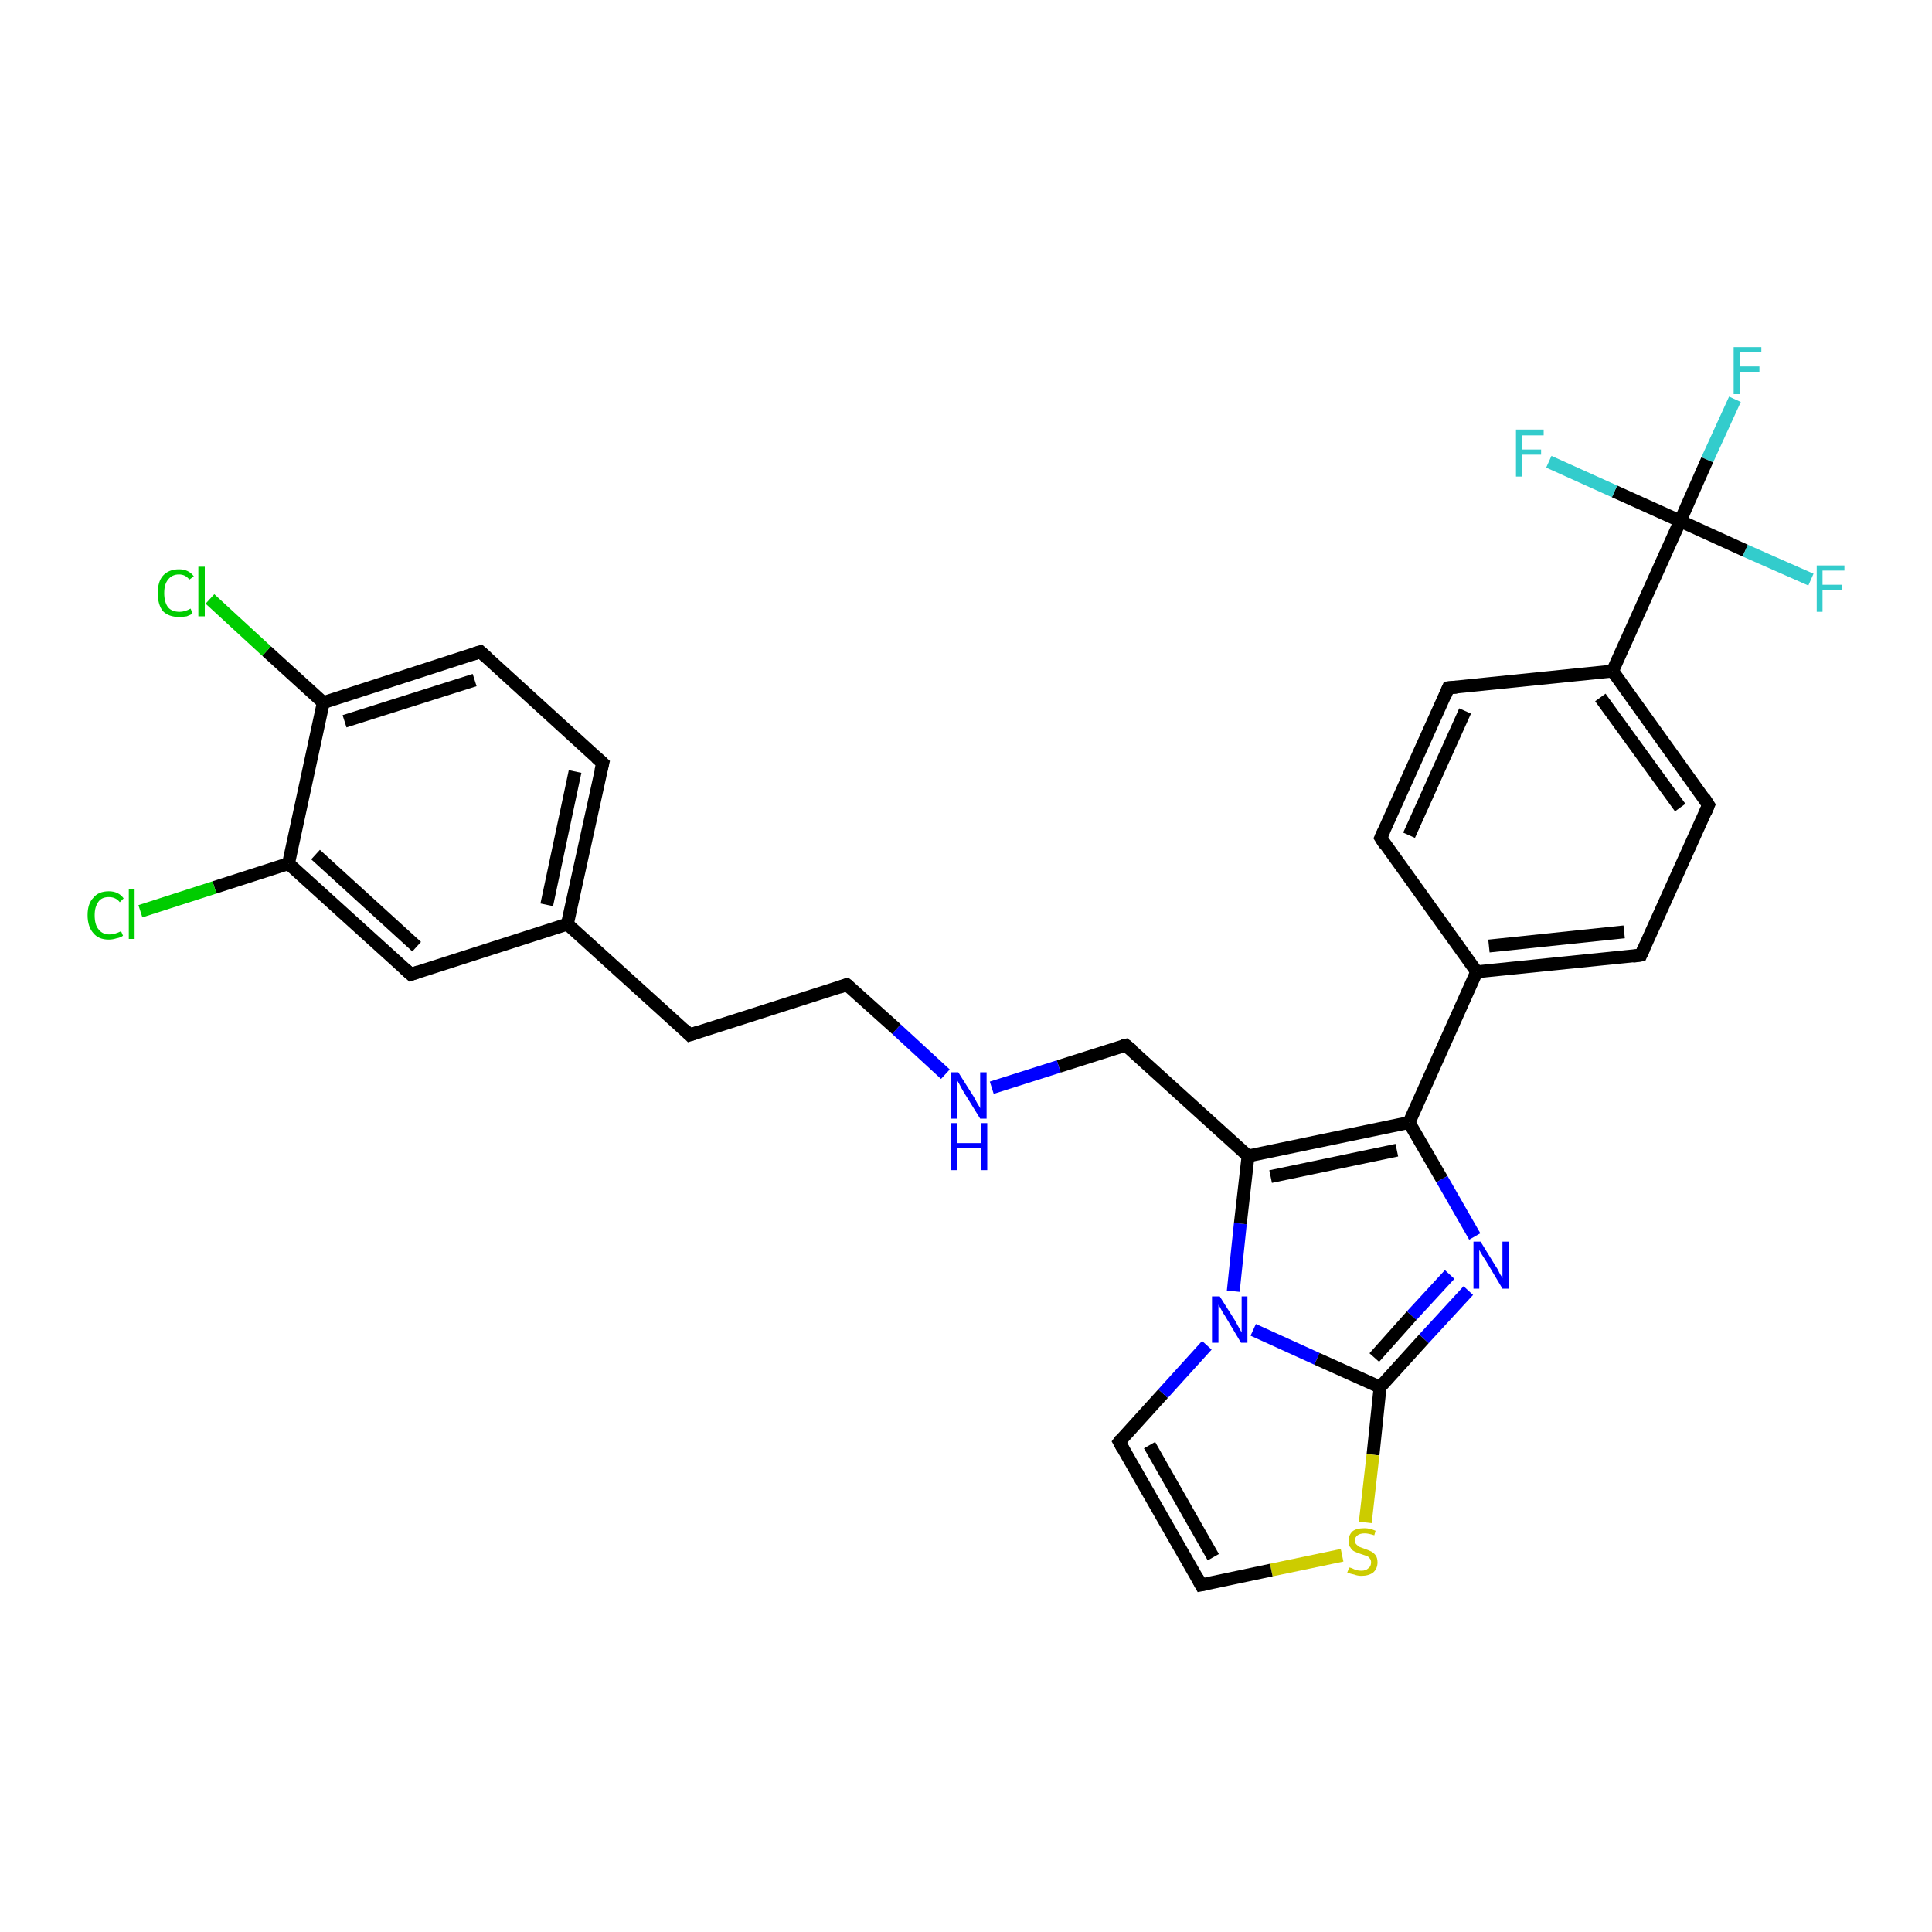 <?xml version='1.0' encoding='iso-8859-1'?>
<svg version='1.1' baseProfile='full'
              xmlns='http://www.w3.org/2000/svg'
                      xmlns:rdkit='http://www.rdkit.org/xml'
                      xmlns:xlink='http://www.w3.org/1999/xlink'
                  xml:space='preserve'
width='300px' height='300px' viewBox='0 0 300 300'>
<!-- END OF HEADER -->
<rect style='opacity:1.0;fill:#FFFFFF;stroke:none' width='300.0' height='300.0' x='0.0' y='0.0'> </rect>
<path class='bond-0 atom-0 atom-1' d='M 269.4,62.0 L 265.1,71.4' style='fill:none;fill-rule:evenodd;stroke:#33CCCC;stroke-width:2.0px;stroke-linecap:butt;stroke-linejoin:miter;stroke-opacity:1' />
<path class='bond-0 atom-0 atom-1' d='M 265.1,71.4 L 260.9,80.9' style='fill:none;fill-rule:evenodd;stroke:#000000;stroke-width:2.0px;stroke-linecap:butt;stroke-linejoin:miter;stroke-opacity:1' />
<path class='bond-1 atom-1 atom-2' d='M 260.9,80.9 L 271.0,85.5' style='fill:none;fill-rule:evenodd;stroke:#000000;stroke-width:2.0px;stroke-linecap:butt;stroke-linejoin:miter;stroke-opacity:1' />
<path class='bond-1 atom-1 atom-2' d='M 271.0,85.5 L 281.2,90.0' style='fill:none;fill-rule:evenodd;stroke:#33CCCC;stroke-width:2.0px;stroke-linecap:butt;stroke-linejoin:miter;stroke-opacity:1' />
<path class='bond-2 atom-1 atom-3' d='M 260.9,80.9 L 250.7,76.3' style='fill:none;fill-rule:evenodd;stroke:#000000;stroke-width:2.0px;stroke-linecap:butt;stroke-linejoin:miter;stroke-opacity:1' />
<path class='bond-2 atom-1 atom-3' d='M 250.7,76.3 L 240.5,71.7' style='fill:none;fill-rule:evenodd;stroke:#33CCCC;stroke-width:2.0px;stroke-linecap:butt;stroke-linejoin:miter;stroke-opacity:1' />
<path class='bond-3 atom-1 atom-4' d='M 260.9,80.9 L 250.4,104.2' style='fill:none;fill-rule:evenodd;stroke:#000000;stroke-width:2.0px;stroke-linecap:butt;stroke-linejoin:miter;stroke-opacity:1' />
<path class='bond-4 atom-4 atom-5' d='M 250.4,104.2 L 265.3,125.0' style='fill:none;fill-rule:evenodd;stroke:#000000;stroke-width:2.0px;stroke-linecap:butt;stroke-linejoin:miter;stroke-opacity:1' />
<path class='bond-4 atom-4 atom-5' d='M 248.5,108.3 L 260.9,125.4' style='fill:none;fill-rule:evenodd;stroke:#000000;stroke-width:2.0px;stroke-linecap:butt;stroke-linejoin:miter;stroke-opacity:1' />
<path class='bond-5 atom-5 atom-6' d='M 265.3,125.0 L 254.8,148.3' style='fill:none;fill-rule:evenodd;stroke:#000000;stroke-width:2.0px;stroke-linecap:butt;stroke-linejoin:miter;stroke-opacity:1' />
<path class='bond-6 atom-6 atom-7' d='M 254.8,148.3 L 229.3,150.9' style='fill:none;fill-rule:evenodd;stroke:#000000;stroke-width:2.0px;stroke-linecap:butt;stroke-linejoin:miter;stroke-opacity:1' />
<path class='bond-6 atom-6 atom-7' d='M 252.2,144.7 L 231.2,146.9' style='fill:none;fill-rule:evenodd;stroke:#000000;stroke-width:2.0px;stroke-linecap:butt;stroke-linejoin:miter;stroke-opacity:1' />
<path class='bond-7 atom-7 atom-8' d='M 229.3,150.9 L 214.4,130.1' style='fill:none;fill-rule:evenodd;stroke:#000000;stroke-width:2.0px;stroke-linecap:butt;stroke-linejoin:miter;stroke-opacity:1' />
<path class='bond-8 atom-8 atom-9' d='M 214.4,130.1 L 224.9,106.8' style='fill:none;fill-rule:evenodd;stroke:#000000;stroke-width:2.0px;stroke-linecap:butt;stroke-linejoin:miter;stroke-opacity:1' />
<path class='bond-8 atom-8 atom-9' d='M 218.8,129.7 L 227.5,110.4' style='fill:none;fill-rule:evenodd;stroke:#000000;stroke-width:2.0px;stroke-linecap:butt;stroke-linejoin:miter;stroke-opacity:1' />
<path class='bond-9 atom-7 atom-10' d='M 229.3,150.9 L 218.8,174.3' style='fill:none;fill-rule:evenodd;stroke:#000000;stroke-width:2.0px;stroke-linecap:butt;stroke-linejoin:miter;stroke-opacity:1' />
<path class='bond-10 atom-10 atom-11' d='M 218.8,174.3 L 223.9,183.1' style='fill:none;fill-rule:evenodd;stroke:#000000;stroke-width:2.0px;stroke-linecap:butt;stroke-linejoin:miter;stroke-opacity:1' />
<path class='bond-10 atom-10 atom-11' d='M 223.9,183.1 L 229.0,192.0' style='fill:none;fill-rule:evenodd;stroke:#0000FF;stroke-width:2.0px;stroke-linecap:butt;stroke-linejoin:miter;stroke-opacity:1' />
<path class='bond-11 atom-11 atom-12' d='M 228.0,200.4 L 221.1,207.9' style='fill:none;fill-rule:evenodd;stroke:#0000FF;stroke-width:2.0px;stroke-linecap:butt;stroke-linejoin:miter;stroke-opacity:1' />
<path class='bond-11 atom-11 atom-12' d='M 221.1,207.9 L 214.3,215.4' style='fill:none;fill-rule:evenodd;stroke:#000000;stroke-width:2.0px;stroke-linecap:butt;stroke-linejoin:miter;stroke-opacity:1' />
<path class='bond-11 atom-11 atom-12' d='M 225.1,197.9 L 219.2,204.3' style='fill:none;fill-rule:evenodd;stroke:#0000FF;stroke-width:2.0px;stroke-linecap:butt;stroke-linejoin:miter;stroke-opacity:1' />
<path class='bond-11 atom-11 atom-12' d='M 219.2,204.3 L 213.4,210.8' style='fill:none;fill-rule:evenodd;stroke:#000000;stroke-width:2.0px;stroke-linecap:butt;stroke-linejoin:miter;stroke-opacity:1' />
<path class='bond-12 atom-12 atom-13' d='M 214.3,215.4 L 213.2,225.9' style='fill:none;fill-rule:evenodd;stroke:#000000;stroke-width:2.0px;stroke-linecap:butt;stroke-linejoin:miter;stroke-opacity:1' />
<path class='bond-12 atom-12 atom-13' d='M 213.2,225.9 L 212.0,236.4' style='fill:none;fill-rule:evenodd;stroke:#CCCC00;stroke-width:2.0px;stroke-linecap:butt;stroke-linejoin:miter;stroke-opacity:1' />
<path class='bond-13 atom-13 atom-14' d='M 208.4,241.5 L 197.4,243.8' style='fill:none;fill-rule:evenodd;stroke:#CCCC00;stroke-width:2.0px;stroke-linecap:butt;stroke-linejoin:miter;stroke-opacity:1' />
<path class='bond-13 atom-13 atom-14' d='M 197.4,243.8 L 186.5,246.1' style='fill:none;fill-rule:evenodd;stroke:#000000;stroke-width:2.0px;stroke-linecap:butt;stroke-linejoin:miter;stroke-opacity:1' />
<path class='bond-14 atom-14 atom-15' d='M 186.5,246.1 L 173.8,223.9' style='fill:none;fill-rule:evenodd;stroke:#000000;stroke-width:2.0px;stroke-linecap:butt;stroke-linejoin:miter;stroke-opacity:1' />
<path class='bond-14 atom-14 atom-15' d='M 188.4,241.8 L 178.5,224.4' style='fill:none;fill-rule:evenodd;stroke:#000000;stroke-width:2.0px;stroke-linecap:butt;stroke-linejoin:miter;stroke-opacity:1' />
<path class='bond-15 atom-15 atom-16' d='M 173.8,223.9 L 180.6,216.4' style='fill:none;fill-rule:evenodd;stroke:#000000;stroke-width:2.0px;stroke-linecap:butt;stroke-linejoin:miter;stroke-opacity:1' />
<path class='bond-15 atom-15 atom-16' d='M 180.6,216.4 L 187.4,208.9' style='fill:none;fill-rule:evenodd;stroke:#0000FF;stroke-width:2.0px;stroke-linecap:butt;stroke-linejoin:miter;stroke-opacity:1' />
<path class='bond-16 atom-16 atom-17' d='M 191.5,200.5 L 192.6,190.0' style='fill:none;fill-rule:evenodd;stroke:#0000FF;stroke-width:2.0px;stroke-linecap:butt;stroke-linejoin:miter;stroke-opacity:1' />
<path class='bond-16 atom-16 atom-17' d='M 192.6,190.0 L 193.8,179.5' style='fill:none;fill-rule:evenodd;stroke:#000000;stroke-width:2.0px;stroke-linecap:butt;stroke-linejoin:miter;stroke-opacity:1' />
<path class='bond-17 atom-17 atom-18' d='M 193.8,179.5 L 174.8,162.3' style='fill:none;fill-rule:evenodd;stroke:#000000;stroke-width:2.0px;stroke-linecap:butt;stroke-linejoin:miter;stroke-opacity:1' />
<path class='bond-18 atom-18 atom-19' d='M 174.8,162.3 L 164.4,165.6' style='fill:none;fill-rule:evenodd;stroke:#000000;stroke-width:2.0px;stroke-linecap:butt;stroke-linejoin:miter;stroke-opacity:1' />
<path class='bond-18 atom-18 atom-19' d='M 164.4,165.6 L 154.0,168.9' style='fill:none;fill-rule:evenodd;stroke:#0000FF;stroke-width:2.0px;stroke-linecap:butt;stroke-linejoin:miter;stroke-opacity:1' />
<path class='bond-19 atom-19 atom-20' d='M 146.8,166.8 L 139.2,159.8' style='fill:none;fill-rule:evenodd;stroke:#0000FF;stroke-width:2.0px;stroke-linecap:butt;stroke-linejoin:miter;stroke-opacity:1' />
<path class='bond-19 atom-19 atom-20' d='M 139.2,159.8 L 131.5,152.9' style='fill:none;fill-rule:evenodd;stroke:#000000;stroke-width:2.0px;stroke-linecap:butt;stroke-linejoin:miter;stroke-opacity:1' />
<path class='bond-20 atom-20 atom-21' d='M 131.5,152.9 L 107.1,160.7' style='fill:none;fill-rule:evenodd;stroke:#000000;stroke-width:2.0px;stroke-linecap:butt;stroke-linejoin:miter;stroke-opacity:1' />
<path class='bond-21 atom-21 atom-22' d='M 107.1,160.7 L 88.1,143.5' style='fill:none;fill-rule:evenodd;stroke:#000000;stroke-width:2.0px;stroke-linecap:butt;stroke-linejoin:miter;stroke-opacity:1' />
<path class='bond-22 atom-22 atom-23' d='M 88.1,143.5 L 93.6,118.5' style='fill:none;fill-rule:evenodd;stroke:#000000;stroke-width:2.0px;stroke-linecap:butt;stroke-linejoin:miter;stroke-opacity:1' />
<path class='bond-22 atom-22 atom-23' d='M 84.9,140.5 L 89.3,119.8' style='fill:none;fill-rule:evenodd;stroke:#000000;stroke-width:2.0px;stroke-linecap:butt;stroke-linejoin:miter;stroke-opacity:1' />
<path class='bond-23 atom-23 atom-24' d='M 93.6,118.5 L 74.6,101.2' style='fill:none;fill-rule:evenodd;stroke:#000000;stroke-width:2.0px;stroke-linecap:butt;stroke-linejoin:miter;stroke-opacity:1' />
<path class='bond-24 atom-24 atom-25' d='M 74.6,101.2 L 50.2,109.1' style='fill:none;fill-rule:evenodd;stroke:#000000;stroke-width:2.0px;stroke-linecap:butt;stroke-linejoin:miter;stroke-opacity:1' />
<path class='bond-24 atom-24 atom-25' d='M 73.7,105.6 L 53.5,112.0' style='fill:none;fill-rule:evenodd;stroke:#000000;stroke-width:2.0px;stroke-linecap:butt;stroke-linejoin:miter;stroke-opacity:1' />
<path class='bond-25 atom-25 atom-26' d='M 50.2,109.1 L 41.4,101.1' style='fill:none;fill-rule:evenodd;stroke:#000000;stroke-width:2.0px;stroke-linecap:butt;stroke-linejoin:miter;stroke-opacity:1' />
<path class='bond-25 atom-25 atom-26' d='M 41.4,101.1 L 32.6,93.0' style='fill:none;fill-rule:evenodd;stroke:#00CC00;stroke-width:2.0px;stroke-linecap:butt;stroke-linejoin:miter;stroke-opacity:1' />
<path class='bond-26 atom-25 atom-27' d='M 50.2,109.1 L 44.8,134.1' style='fill:none;fill-rule:evenodd;stroke:#000000;stroke-width:2.0px;stroke-linecap:butt;stroke-linejoin:miter;stroke-opacity:1' />
<path class='bond-27 atom-27 atom-28' d='M 44.8,134.1 L 33.3,137.8' style='fill:none;fill-rule:evenodd;stroke:#000000;stroke-width:2.0px;stroke-linecap:butt;stroke-linejoin:miter;stroke-opacity:1' />
<path class='bond-27 atom-27 atom-28' d='M 33.3,137.8 L 21.8,141.5' style='fill:none;fill-rule:evenodd;stroke:#00CC00;stroke-width:2.0px;stroke-linecap:butt;stroke-linejoin:miter;stroke-opacity:1' />
<path class='bond-28 atom-27 atom-29' d='M 44.8,134.1 L 63.8,151.3' style='fill:none;fill-rule:evenodd;stroke:#000000;stroke-width:2.0px;stroke-linecap:butt;stroke-linejoin:miter;stroke-opacity:1' />
<path class='bond-28 atom-27 atom-29' d='M 49.0,132.7 L 64.7,147.0' style='fill:none;fill-rule:evenodd;stroke:#000000;stroke-width:2.0px;stroke-linecap:butt;stroke-linejoin:miter;stroke-opacity:1' />
<path class='bond-29 atom-9 atom-4' d='M 224.9,106.8 L 250.4,104.2' style='fill:none;fill-rule:evenodd;stroke:#000000;stroke-width:2.0px;stroke-linecap:butt;stroke-linejoin:miter;stroke-opacity:1' />
<path class='bond-30 atom-17 atom-10' d='M 193.8,179.5 L 218.8,174.3' style='fill:none;fill-rule:evenodd;stroke:#000000;stroke-width:2.0px;stroke-linecap:butt;stroke-linejoin:miter;stroke-opacity:1' />
<path class='bond-30 atom-17 atom-10' d='M 197.3,182.7 L 216.9,178.6' style='fill:none;fill-rule:evenodd;stroke:#000000;stroke-width:2.0px;stroke-linecap:butt;stroke-linejoin:miter;stroke-opacity:1' />
<path class='bond-31 atom-29 atom-22' d='M 63.8,151.3 L 88.1,143.5' style='fill:none;fill-rule:evenodd;stroke:#000000;stroke-width:2.0px;stroke-linecap:butt;stroke-linejoin:miter;stroke-opacity:1' />
<path class='bond-32 atom-16 atom-12' d='M 194.6,206.5 L 204.5,211.0' style='fill:none;fill-rule:evenodd;stroke:#0000FF;stroke-width:2.0px;stroke-linecap:butt;stroke-linejoin:miter;stroke-opacity:1' />
<path class='bond-32 atom-16 atom-12' d='M 204.5,211.0 L 214.3,215.4' style='fill:none;fill-rule:evenodd;stroke:#000000;stroke-width:2.0px;stroke-linecap:butt;stroke-linejoin:miter;stroke-opacity:1' />
<path d='M 264.6,123.9 L 265.3,125.0 L 264.8,126.2' style='fill:none;stroke:#000000;stroke-width:2.0px;stroke-linecap:butt;stroke-linejoin:miter;stroke-opacity:1;' />
<path d='M 255.3,147.2 L 254.8,148.3 L 253.5,148.5' style='fill:none;stroke:#000000;stroke-width:2.0px;stroke-linecap:butt;stroke-linejoin:miter;stroke-opacity:1;' />
<path d='M 215.1,131.2 L 214.4,130.1 L 214.9,129.0' style='fill:none;stroke:#000000;stroke-width:2.0px;stroke-linecap:butt;stroke-linejoin:miter;stroke-opacity:1;' />
<path d='M 224.4,108.0 L 224.9,106.8 L 226.2,106.7' style='fill:none;stroke:#000000;stroke-width:2.0px;stroke-linecap:butt;stroke-linejoin:miter;stroke-opacity:1;' />
<path d='M 187.0,246.0 L 186.5,246.1 L 185.9,245.0' style='fill:none;stroke:#000000;stroke-width:2.0px;stroke-linecap:butt;stroke-linejoin:miter;stroke-opacity:1;' />
<path d='M 174.4,225.0 L 173.8,223.9 L 174.1,223.5' style='fill:none;stroke:#000000;stroke-width:2.0px;stroke-linecap:butt;stroke-linejoin:miter;stroke-opacity:1;' />
<path d='M 175.8,163.1 L 174.8,162.3 L 174.3,162.4' style='fill:none;stroke:#000000;stroke-width:2.0px;stroke-linecap:butt;stroke-linejoin:miter;stroke-opacity:1;' />
<path d='M 131.9,153.2 L 131.5,152.9 L 130.3,153.3' style='fill:none;stroke:#000000;stroke-width:2.0px;stroke-linecap:butt;stroke-linejoin:miter;stroke-opacity:1;' />
<path d='M 108.3,160.3 L 107.1,160.7 L 106.2,159.8' style='fill:none;stroke:#000000;stroke-width:2.0px;stroke-linecap:butt;stroke-linejoin:miter;stroke-opacity:1;' />
<path d='M 93.3,119.7 L 93.6,118.5 L 92.6,117.6' style='fill:none;stroke:#000000;stroke-width:2.0px;stroke-linecap:butt;stroke-linejoin:miter;stroke-opacity:1;' />
<path d='M 75.6,102.1 L 74.6,101.2 L 73.4,101.6' style='fill:none;stroke:#000000;stroke-width:2.0px;stroke-linecap:butt;stroke-linejoin:miter;stroke-opacity:1;' />
<path d='M 62.8,150.4 L 63.8,151.3 L 65.0,150.9' style='fill:none;stroke:#000000;stroke-width:2.0px;stroke-linecap:butt;stroke-linejoin:miter;stroke-opacity:1;' />
<path class='atom-0' d='M 269.2 53.9
L 273.5 53.9
L 273.5 54.7
L 270.2 54.7
L 270.2 56.9
L 273.2 56.9
L 273.2 57.8
L 270.2 57.8
L 270.2 61.2
L 269.2 61.2
L 269.2 53.9
' fill='#33CCCC'/>
<path class='atom-2' d='M 282.1 87.8
L 286.4 87.8
L 286.4 88.6
L 283.0 88.6
L 283.0 90.8
L 286.0 90.8
L 286.0 91.6
L 283.0 91.6
L 283.0 95.0
L 282.1 95.0
L 282.1 87.8
' fill='#33CCCC'/>
<path class='atom-3' d='M 235.4 66.7
L 239.7 66.7
L 239.7 67.6
L 236.3 67.6
L 236.3 69.8
L 239.3 69.8
L 239.3 70.6
L 236.3 70.6
L 236.3 74.0
L 235.4 74.0
L 235.4 66.7
' fill='#33CCCC'/>
<path class='atom-11' d='M 229.9 192.8
L 232.3 196.7
Q 232.6 197.1, 232.9 197.8
Q 233.3 198.4, 233.3 198.5
L 233.3 192.8
L 234.3 192.8
L 234.3 200.1
L 233.3 200.1
L 230.8 195.9
Q 230.5 195.4, 230.1 194.8
Q 229.8 194.3, 229.7 194.1
L 229.7 200.1
L 228.8 200.1
L 228.8 192.8
L 229.9 192.8
' fill='#0000FF'/>
<path class='atom-13' d='M 209.5 243.4
Q 209.6 243.4, 209.9 243.5
Q 210.3 243.7, 210.6 243.8
Q 211.0 243.9, 211.4 243.9
Q 212.1 243.9, 212.5 243.5
Q 212.9 243.2, 212.9 242.6
Q 212.9 242.2, 212.7 242.0
Q 212.5 241.7, 212.2 241.6
Q 211.9 241.5, 211.3 241.3
Q 210.7 241.1, 210.3 240.9
Q 209.9 240.7, 209.7 240.3
Q 209.4 240.0, 209.4 239.3
Q 209.4 238.4, 210.0 237.8
Q 210.6 237.3, 211.9 237.3
Q 212.7 237.3, 213.6 237.7
L 213.4 238.4
Q 212.5 238.1, 211.9 238.1
Q 211.2 238.1, 210.8 238.4
Q 210.4 238.7, 210.4 239.2
Q 210.4 239.6, 210.6 239.8
Q 210.8 240.0, 211.1 240.2
Q 211.4 240.3, 211.9 240.5
Q 212.5 240.7, 212.9 240.9
Q 213.3 241.1, 213.6 241.5
Q 213.9 241.9, 213.9 242.6
Q 213.9 243.6, 213.2 244.2
Q 212.5 244.7, 211.4 244.7
Q 210.8 244.7, 210.3 244.5
Q 209.8 244.4, 209.2 244.2
L 209.5 243.4
' fill='#CCCC00'/>
<path class='atom-16' d='M 189.4 201.3
L 191.8 205.1
Q 192.0 205.5, 192.4 206.2
Q 192.8 206.9, 192.8 206.9
L 192.8 201.3
L 193.7 201.3
L 193.7 208.5
L 192.7 208.5
L 190.2 204.3
Q 189.9 203.9, 189.6 203.3
Q 189.3 202.7, 189.2 202.6
L 189.2 208.5
L 188.2 208.5
L 188.2 201.3
L 189.4 201.3
' fill='#0000FF'/>
<path class='atom-19' d='M 148.8 166.5
L 151.2 170.3
Q 151.4 170.7, 151.8 171.4
Q 152.2 172.0, 152.2 172.1
L 152.2 166.5
L 153.2 166.5
L 153.2 173.7
L 152.2 173.7
L 149.6 169.5
Q 149.3 169.0, 149.0 168.4
Q 148.7 167.9, 148.6 167.7
L 148.6 173.7
L 147.7 173.7
L 147.7 166.5
L 148.8 166.5
' fill='#0000FF'/>
<path class='atom-19' d='M 147.6 174.4
L 148.6 174.4
L 148.6 177.5
L 152.3 177.5
L 152.3 174.4
L 153.3 174.4
L 153.3 181.7
L 152.3 181.7
L 152.3 178.3
L 148.6 178.3
L 148.6 181.7
L 147.6 181.7
L 147.6 174.4
' fill='#0000FF'/>
<path class='atom-26' d='M 24.5 92.1
Q 24.5 90.3, 25.3 89.4
Q 26.2 88.4, 27.8 88.4
Q 29.3 88.4, 30.1 89.5
L 29.4 90.0
Q 28.8 89.2, 27.8 89.2
Q 26.7 89.2, 26.1 90.0
Q 25.5 90.7, 25.5 92.1
Q 25.5 93.5, 26.1 94.3
Q 26.7 95.0, 27.9 95.0
Q 28.7 95.0, 29.6 94.5
L 29.9 95.3
Q 29.5 95.5, 29.0 95.7
Q 28.4 95.8, 27.8 95.8
Q 26.2 95.8, 25.3 94.9
Q 24.5 93.9, 24.5 92.1
' fill='#00CC00'/>
<path class='atom-26' d='M 30.8 88.0
L 31.8 88.0
L 31.8 95.7
L 30.8 95.7
L 30.8 88.0
' fill='#00CC00'/>
<path class='atom-28' d='M 13.6 142.1
Q 13.6 140.3, 14.5 139.4
Q 15.3 138.4, 16.9 138.4
Q 18.4 138.4, 19.2 139.5
L 18.6 140.1
Q 18.0 139.3, 16.9 139.3
Q 15.8 139.3, 15.3 140.0
Q 14.7 140.8, 14.7 142.1
Q 14.7 143.6, 15.3 144.3
Q 15.9 145.1, 17.0 145.1
Q 17.8 145.1, 18.8 144.6
L 19.1 145.3
Q 18.7 145.6, 18.1 145.7
Q 17.5 145.9, 16.9 145.9
Q 15.3 145.9, 14.5 144.9
Q 13.6 143.9, 13.6 142.1
' fill='#00CC00'/>
<path class='atom-28' d='M 20.0 138.0
L 20.9 138.0
L 20.9 145.8
L 20.0 145.8
L 20.0 138.0
' fill='#00CC00'/>
</svg>
